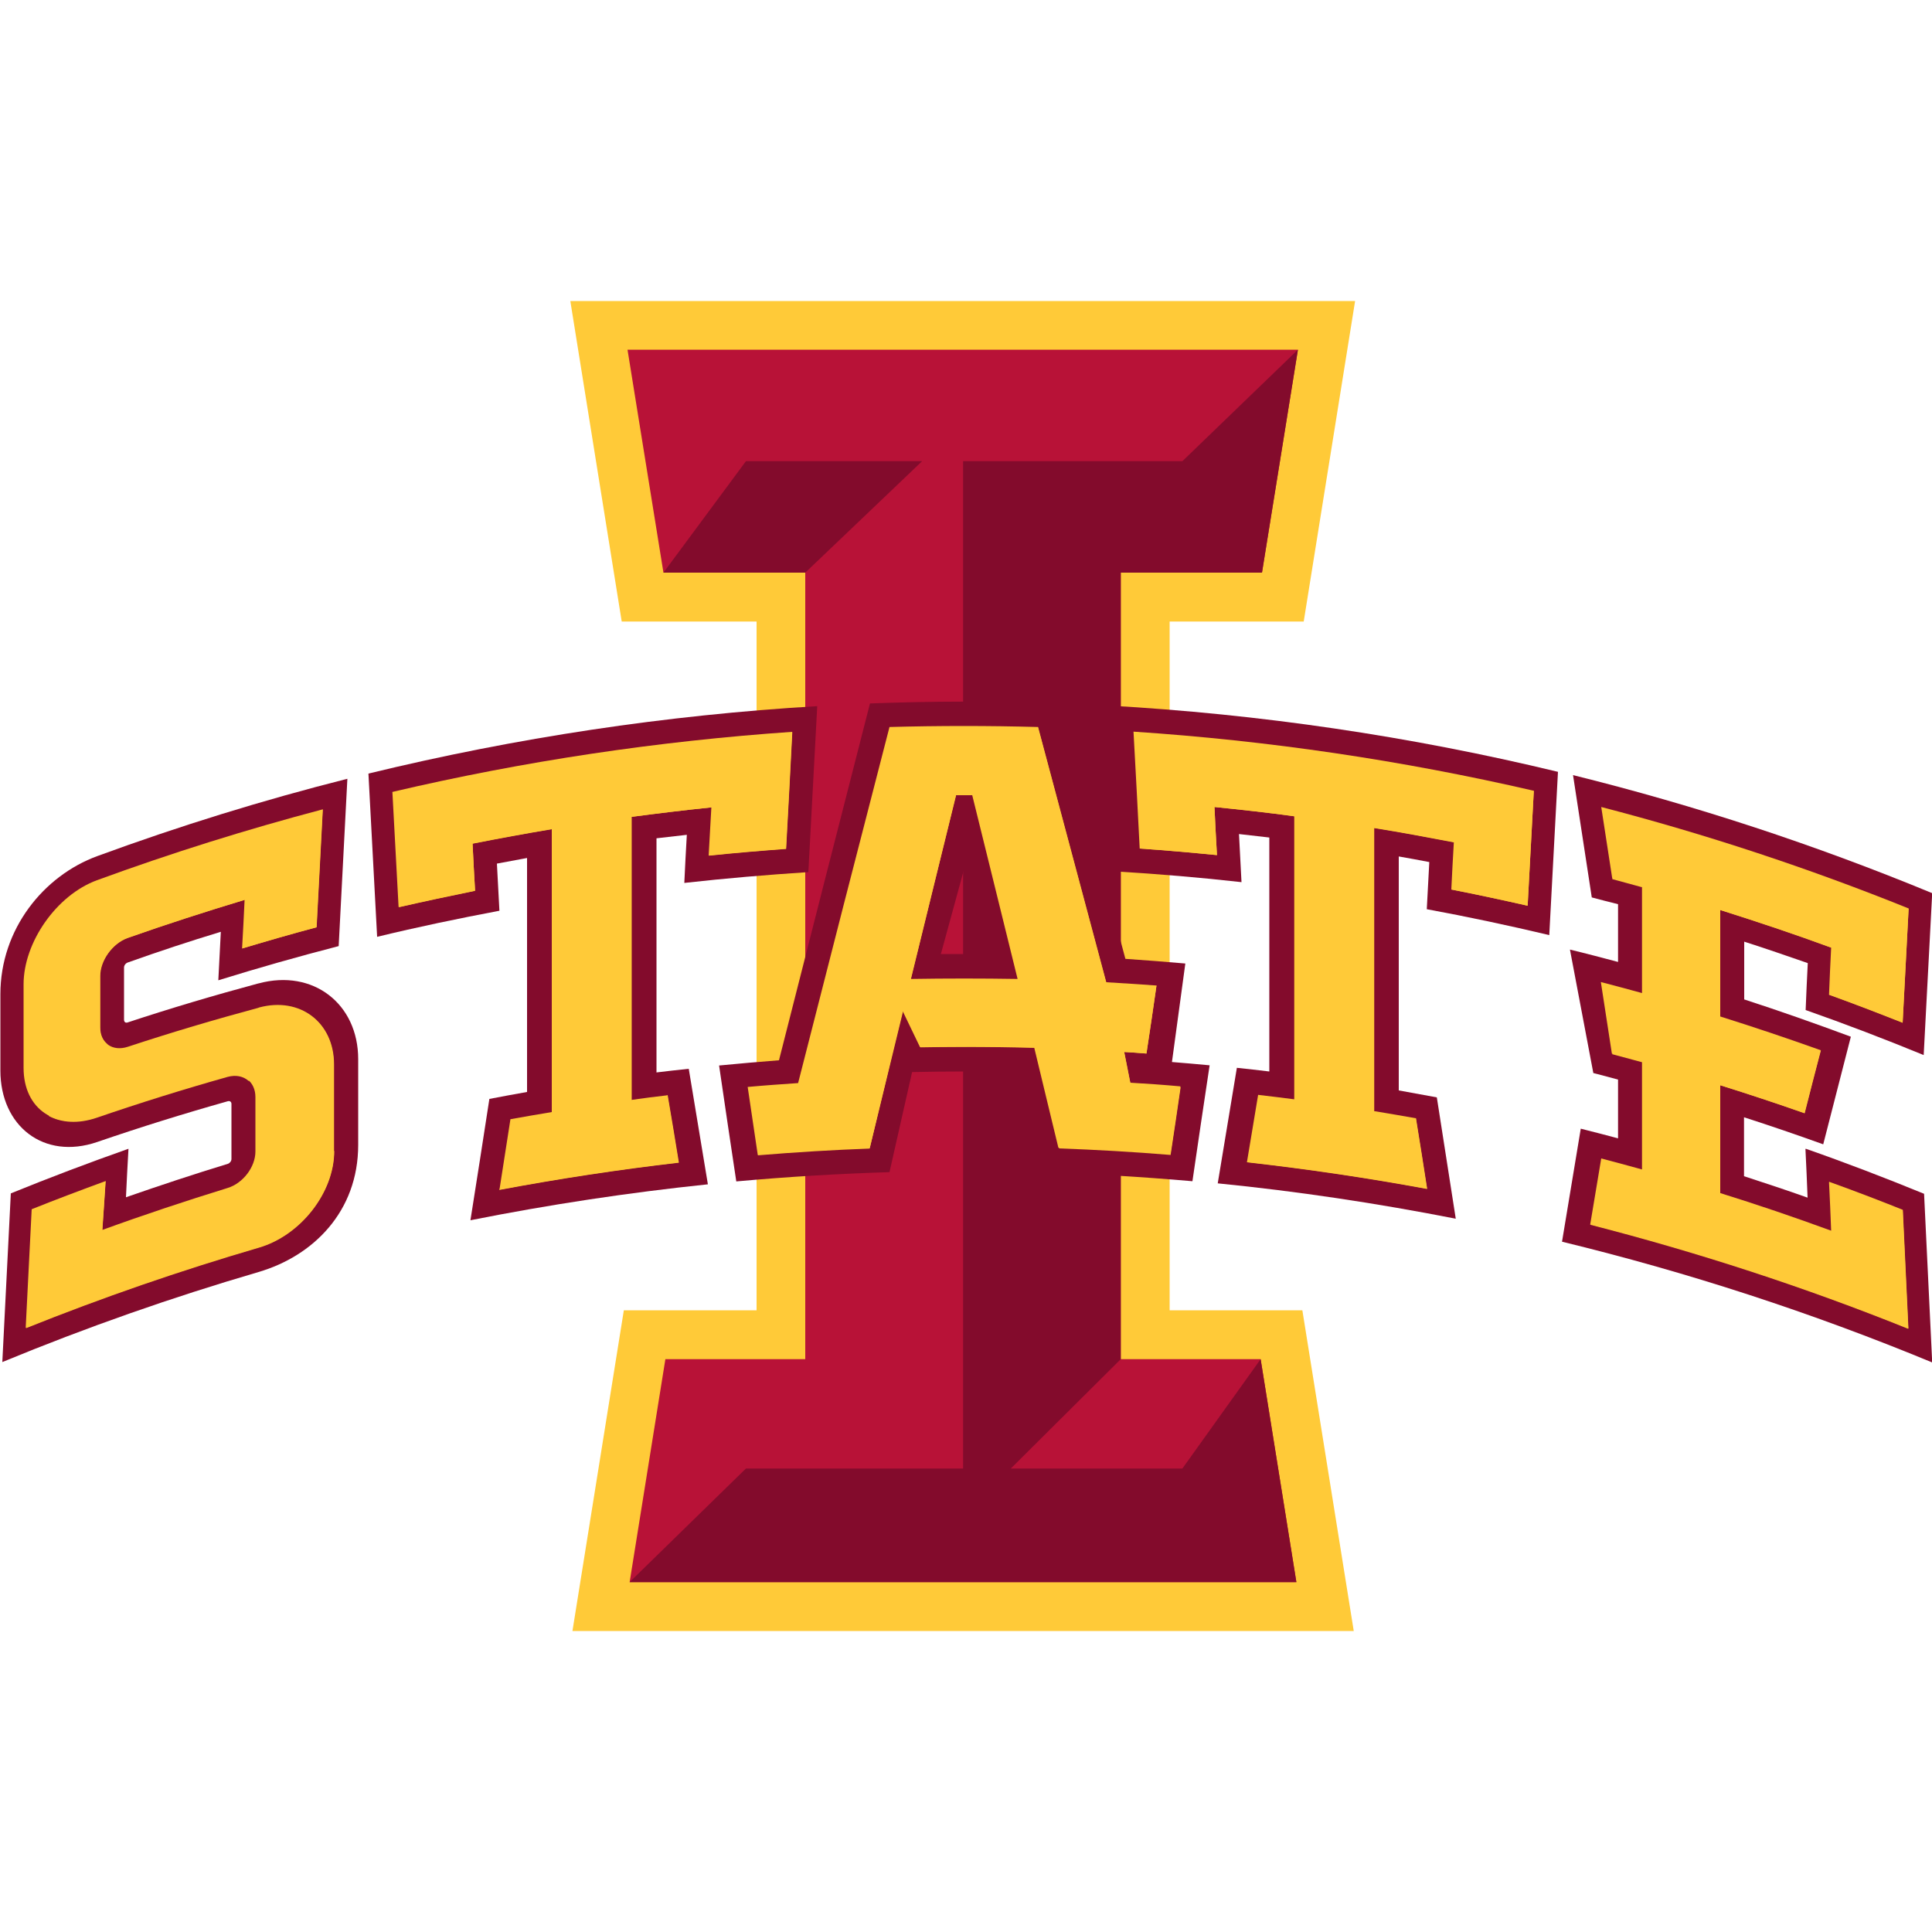 <?xml version="1.0" encoding="UTF-8"?>
<svg xmlns="http://www.w3.org/2000/svg" id="Layer_16" data-name="Layer 16" viewBox="0 0 100 100">
  <defs>
    <style>
      .cls-1 {
        fill: #b81237;
      }

      .cls-2 {
        fill: #830b2c;
      }

      .cls-3 {
        fill: #ffca38;
      }
    </style>
  </defs>
  <path class="cls-3" d="M60.54,67.82v-35.65h6.94l2.66-16.59H29.52l2.66,16.59h6.98v35.65h-6.87l-2.66,16.6h40.44l-2.66-16.6h-6.86Z"></path>
  <path class="cls-1" d="M65.32,29.64l1.86-11.54h-34.7l1.86,11.54h7.34v40.71h-7.24l-1.85,11.54h34.51l-1.85-11.54h-7.24V29.64h7.31Z"></path>
  <path class="cls-2" d="M61.2,76.01h-8.88l5.69-5.66V29.64h7.31l1.86-11.54-5.98,5.77h-11.35v52.14h-11.24l-6.02,5.88h34.51l-1.85-11.54-4.05,5.66Z"></path>
  <path class="cls-2" d="M47.73,23.87h-9.12l-4.27,5.77h7.34l6.05-5.77Z"></path>
  <path class="cls-2" d="M33.98,55.5v-12.11c.52-.06,1.05-.12,1.57-.18-.05.83-.09,1.65-.13,2.49,2.14-.24,4.28-.42,6.42-.56.15-2.86.31-5.72.46-8.59-7.81.46-15.58,1.63-23.23,3.49.15,2.82.3,5.63.45,8.45,2.1-.51,4.21-.95,6.33-1.35-.04-.82-.09-1.63-.13-2.44.52-.1,1.04-.19,1.56-.29v12.11c-.65.11-1.3.24-1.95.36-.32,2.09-.65,4.19-.98,6.28,4.07-.81,8.17-1.43,12.29-1.86-.33-2-.66-3.99-.99-5.98-.56.06-1.12.12-1.68.19h0Z"></path>
  <path class="cls-2" d="M57.84,45.11c2.14.13,4.29.31,6.42.55-.04-.83-.09-1.65-.13-2.49.52.06,1.05.12,1.57.18v12.11c-.56-.07-1.12-.13-1.68-.19-.33,1.99-.66,3.99-.99,5.98,4.13.41,8.24,1.03,12.32,1.83-.33-2.1-.65-4.19-.98-6.28-.65-.12-1.31-.24-1.97-.36v-12.11c.53.09,1.05.19,1.58.29-.04.81-.09,1.63-.13,2.44,2.12.39,4.23.84,6.34,1.34.15-2.82.3-5.64.45-8.45-7.66-1.85-15.45-2.99-23.26-3.43.15,2.86.31,5.72.46,8.59h0Z"></path>
  <path class="cls-2" d="M93.45,59.48c.04.84.08,1.67.11,2.51-1.09-.39-2.19-.75-3.29-1.11v-3.05c1.37.44,2.74.91,4.1,1.4.48-1.86.95-3.71,1.43-5.57-1.83-.68-3.67-1.33-5.52-1.93v-2.99c1.1.35,2.19.73,3.29,1.11-.04.81-.08,1.62-.11,2.43,2.05.72,4.09,1.5,6.11,2.33.15-2.79.29-5.59.44-8.38-6.07-2.51-12.29-4.55-18.59-6.11.32,2.11.65,4.22.97,6.33.45.12.91.24,1.36.35v2.99c-.83-.22-1.66-.44-2.49-.64.4,2.13.81,4.26,1.21,6.39.43.11.85.22,1.28.34v3.04c-.64-.17-1.29-.34-1.93-.5-.32,1.95-.65,3.9-.97,5.85,6.5,1.58,12.9,3.66,19.16,6.25-.14-2.91-.28-5.82-.42-8.73-2.03-.83-4.06-1.61-6.12-2.33h-.01Z"></path>
  <path class="cls-2" d="M61.34,49.87c-1.03-.09-2.06-.17-3.09-.24-1.18-4.43-2.36-8.84-3.53-13.23-3.23-.12-6.46-.11-9.69.01-1.57,6.12-3.14,12.29-4.71,18.47-1.04.08-2.07.17-3.1.27.29,2,.59,4,.89,6,2.64-.24,5.29-.4,7.93-.48.39-1.73.78-3.45,1.17-5.18,1.8-.04,3.61-.04,5.41,0,.39,1.73.78,3.45,1.17,5.18,2.64.08,5.29.24,7.93.47.29-2,.59-4.01.89-6-.65-.06-1.3-.12-1.95-.17.23-1.7.46-3.39.69-5.08v-.02ZM51.1,49.38c-.8,0-1.6,0-2.4,0,.4-1.47.8-2.93,1.2-4.39.4,1.46.8,2.93,1.2,4.39h0Z"></path>
  <path class="cls-3" d="M58.99,43.92c1.34.09,2.67.21,4,.34-.05-.83-.09-1.65-.13-2.49,1.38.14,2.76.29,4.13.48v14.65c-.62-.08-1.25-.16-1.87-.23-.19,1.17-.39,2.33-.58,3.49,3.12.35,6.23.81,9.32,1.38-.19-1.22-.38-2.44-.58-3.66-.72-.13-1.44-.25-2.16-.37v-14.65c1.38.22,2.76.48,4.13.74-.05.81-.09,1.63-.13,2.44,1.32.26,2.63.54,3.95.84.11-1.98.21-3.97.32-5.95-6.84-1.58-13.76-2.6-20.72-3.06.11,2.01.22,4.03.32,6.05h0Z"></path>
  <path class="cls-3" d="M94.67,61.19c.04.84.08,1.67.11,2.51-1.91-.7-3.82-1.35-5.75-1.95v-5.58c1.47.46,2.92.94,4.37,1.45.28-1.09.55-2.17.84-3.26-1.73-.62-3.46-1.2-5.21-1.75v-5.51c1.93.61,3.85,1.25,5.75,1.95-.04.81-.08,1.62-.11,2.43,1.28.47,2.54.95,3.81,1.45.1-1.97.21-3.94.31-5.91-5.21-2.1-10.52-3.85-15.91-5.25.19,1.24.38,2.47.57,3.7.51.14,1.03.28,1.54.42v5.51c-.71-.19-1.42-.39-2.13-.57.19,1.23.38,2.47.57,3.7.52.14,1.04.28,1.56.42v5.58c-.71-.19-1.41-.39-2.11-.57-.19,1.14-.38,2.27-.57,3.41,5.57,1.42,11.08,3.22,16.47,5.39-.1-2.05-.19-4.1-.29-6.14-1.27-.51-2.53-.99-3.81-1.45h0Z"></path>
  <path class="cls-3" d="M58.19,54.45c.38.02.77.05,1.15.08.18-1.17.35-2.34.52-3.52-.87-.06-1.73-.12-2.6-.17-1.18-4.42-2.36-8.82-3.53-13.21-2.56-.07-5.12-.07-7.69,0-1.58,6.11-3.16,12.26-4.73,18.43-.87.06-1.74.12-2.61.2.17,1.17.35,2.34.52,3.51,1.93-.16,3.87-.28,5.8-.35.57-2.37,1.14-4.74,1.7-7.09.3.62.6,1.25.9,1.87,1.97-.04,3.94-.03,5.91.02.42,1.73.83,3.46,1.25,5.18,1.94.07,3.87.18,5.8.34.18-1.17.35-2.34.52-3.51-.87-.08-1.73-.14-2.6-.19-.11-.54-.21-1.07-.32-1.61ZM49.49,41.15h.83c.78,3.17,1.57,6.34,2.35,9.52-1.84-.03-3.69-.03-5.53,0,.78-3.18,1.57-6.35,2.35-9.52Z"></path>
  <path class="cls-3" d="M67,42.25c.62-.51,1.25-1.02,1.87-1.52-2.7-.39-5.41-.7-8.12-.92.01.02.03.04.04.05-.01-.01-.02-.02-.04-.04.04.72.08,1.45.12,2.18-.62.64-1.25,1.27-1.88,1.92,1.34.09,2.67.21,4,.34-.05-.83-.09-1.65-.13-2.49,1.38.14,2.76.29,4.13.48h0Z"></path>
  <path class="cls-3" d="M77.34,42.27c-.05.75-.1,1.5-.15,2.24-.69.51-1.38,1.02-2.07,1.53,1.32.26,2.63.54,3.95.84.11-1.98.21-3.97.32-5.95-.68.44-1.37.89-2.05,1.34h0Z"></path>
  <path class="cls-3" d="M71.47,59.34c-.06-.01-1.08-.18-1.96-.31.54-.51,1.08-1.02,1.62-1.53v-14.65c1.38.22,2.76.48,4.13.74.69-.46,1.37-.91,2.06-1.35-2.74-.58-5.49-1.08-8.25-1.49v18.2c-.92-.14-1.94-.27-2.59-.35-.64.51-1.28,1.03-1.93,1.55,3.12.35,6.23.81,9.32,1.38-.19-1.22-.38-2.44-.58-3.66-.61.48-1.21.97-1.83,1.46h0Z"></path>
  <path class="cls-3" d="M20.64,46.95c1.31-.3,2.63-.58,3.95-.85-.05-.81-.09-1.63-.13-2.44,1.37-.27,2.73-.52,4.1-.75v14.65c-.71.12-1.43.24-2.14.37-.19,1.22-.38,2.44-.57,3.66,3.09-.58,6.18-1.05,9.29-1.41-.19-1.17-.38-2.33-.58-3.49-.62.07-1.24.15-1.87.24v-14.65c1.37-.18,2.75-.35,4.13-.49-.05.83-.09,1.65-.14,2.49,1.33-.14,2.67-.25,4-.35.11-2.02.22-4.03.32-6.05-6.95.48-13.87,1.51-20.69,3.11.11,1.98.21,3.97.32,5.95h0Z"></path>
  <path class="cls-3" d="M28.55,42.91c.62-.69,1.24-1.39,1.87-2.07-2.7.41-5.38.9-8.06,1.48.01.01.02.03.04.04-.01,0-.02-.02-.04-.02.04.71.08,1.43.12,2.15-.61.82-1.23,1.64-1.84,2.47,1.31-.3,2.63-.58,3.95-.85-.05-.81-.09-1.63-.13-2.44,1.37-.27,2.73-.52,4.1-.75h0Z"></path>
  <path class="cls-3" d="M38.93,39.84c-.05.77-.1,1.53-.15,2.29-.7.71-1.4,1.43-2.09,2.16,1.33-.14,2.67-.25,4-.35.11-2.02.22-4.03.32-6.05-.69.65-1.39,1.3-2.08,1.96h0Z"></path>
  <path class="cls-3" d="M32.72,58.71c-.06.01-.77.1-1.65.23.54-.67,1.08-1.34,1.62-2.01v-14.65c1.37-.18,2.75-.35,4.13-.49.69-.67,1.39-1.32,2.08-1.97-2.77.24-5.54.56-8.29.97v18.2c-.92.14-2.22.35-2.86.46-.64.7-1.28,1.41-1.92,2.13,3.09-.58,6.18-1.05,9.29-1.41-.19-1.17-.38-2.33-.58-3.49-.61.67-1.23,1.34-1.83,2.01h0Z"></path>
  <path class="cls-3" d="M98.48,62.64c-.61.36-1.21.72-1.82,1.08.05.84.09,1.67.15,2.51-2.44-1.07-11.41-3.9-12.61-4.12-.63.42-1.27.85-1.9,1.28,5.57,1.43,11.08,3.22,16.47,5.39-.1-2.05-.19-4.1-.29-6.14h0Z"></path>
  <path class="cls-3" d="M94.67,51.48c.67-.41,1.33-.81,2-1.21.05-.74.09-1.48.14-2.22.66-.34,1.32-.68,1.98-1.02-.1,1.97-.21,3.93-.31,5.91-1.27-.51-2.53-.99-3.81-1.45Z"></path>
  <path class="cls-3" d="M84.99,45.91c.61-.42,1.22-.84,1.83-1.25-.52-.15-1.05-.31-1.58-.45-.6.42-1.2.85-1.8,1.29.51.14,1.03.28,1.54.42Z"></path>
  <path class="cls-3" d="M84.99,54.98c.61-.42,1.22-.84,1.83-1.25-.52-.15-1.05-.31-1.58-.45-.61.42-1.21.85-1.81,1.28.52.14,1.04.28,1.56.42Z"></path>
  <path class="cls-3" d="M94.78,49.05c.68-.35,1.35-.69,2.03-1.02-3.23-1.24-6.5-2.35-9.79-3.32v18.2c.68-.3,1.35-.6,2.02-.89v-5.85c1.47.46,2.92.94,4.37,1.45.28-1.09.55-2.17.84-3.26-.62.37-1.25.74-1.88,1.12-1.1-.38-2.21-.74-3.33-1.09v-7.29c1.93.61,3.85,1.25,5.75,1.95h0Z"></path>
  <path class="cls-3" d="M59.21,57.89c-.85-.06-1.71-.11-2.56-.15-.62.56-1.24,1.13-1.86,1.7,1.94.07,3.87.18,5.8.34.18-1.17.35-2.34.52-3.51-.64.54-1.27,1.08-1.9,1.63h0Z"></path>
  <path class="cls-3" d="M56.75,57.64c.58-.53,1.17-1.05,1.76-1.58-.11-.54-.21-1.07-.32-1.61.38.02.77.05,1.15.08.18-1.17.35-2.34.52-3.52-.62.55-1.24,1.1-1.86,1.65-3.09-.19-6.17-.27-9.26-.24-.37.6-.74,1.2-1.1,1.79,2.77-.05,5.54-.01,8.3.11.28,1.1.55,2.2.82,3.3h0Z"></path>
  <path class="cls-3" d="M50.32,41.15c.57-.59,1.14-1.18,1.71-1.77-1.35-.02-2.7-.02-4.05,0-1.54,6.09-3.07,12.21-4.61,18.36-.75.04-1.51.08-2.26.14-.64.64-1.27,1.28-1.9,1.92,1.93-.16,3.87-.28,5.8-.35,1.49-6.13,2.98-12.22,4.47-18.29h.83Z"></path>
  <path class="cls-3" d="M55.42,52.44c.61-.54,1.23-1.07,1.83-1.6-1.18-4.42-2.36-8.82-3.53-13.21-.57.58-1.13,1.16-1.68,1.75,1.13,4.33,2.26,8.69,3.39,13.05h0Z"></path>
  <path class="cls-2" d="M13.38,50.9c-2.27.61-4.53,1.28-6.77,2.02-.11.04-.19-.02-.19-.14v-2.7c0-.11.08-.22.19-.26,1.6-.57,3.2-1.1,4.82-1.59-.04.84-.09,1.67-.13,2.51,2.06-.64,4.14-1.23,6.23-1.77.15-2.89.3-5.78.45-8.66-4.36,1.1-8.69,2.44-12.94,4-2.79,1.02-5.02,3.79-5.02,7.15v3.95c0,2.86,2.23,4.65,5.01,3.7,2.24-.77,4.49-1.47,6.76-2.11.11-.03.19.03.19.14v2.85c0,.11-.09.22-.19.25-1.77.54-3.52,1.12-5.27,1.73.04-.84.08-1.68.13-2.51-2.04.72-4.08,1.49-6.09,2.31-.15,2.91-.29,5.82-.44,8.73,4.36-1.8,8.78-3.35,13.26-4.66,2.83-.83,5.16-3.13,5.16-6.58v-4.44c0-2.86-2.33-4.68-5.15-3.92h0Z"></path>
  <path class="cls-3" d="M13.39,52.16c-2.27.61-4.53,1.28-6.77,2.02-.79.26-1.43-.18-1.43-.99v-2.67c0-.81.64-1.69,1.42-1.97,2.01-.71,4.03-1.36,6.05-1.97-.04.84-.08,1.67-.13,2.51,1.28-.38,2.57-.75,3.86-1.1.11-2.04.21-4.07.32-6.1-3.94,1.04-7.84,2.26-11.69,3.67-2.1.77-3.8,3.22-3.8,5.39v4.32c0,2.16,1.69,3.27,3.79,2.55,2.24-.77,4.49-1.47,6.76-2.11.8-.22,1.45.26,1.45,1.07v2.82c0,.81-.65,1.65-1.44,1.89-2.17.67-4.34,1.39-6.48,2.17.06-.84.11-1.69.17-2.53-1.28.47-2.56.95-3.83,1.46-.1,2.05-.21,4.1-.31,6.14,3.96-1.59,7.99-2.98,12.06-4.17,2.14-.62,3.9-2.83,3.9-5v-4.47c0-2.16-1.75-3.52-3.89-2.94h-.01Z"></path>
  <path class="cls-3" d="M5.46,61.15c-.05.84-.11,1.69-.17,2.53-.67.84-1.33,1.68-1.99,2.53.05-.88.09-1.76.13-2.64.68-.82,1.35-1.63,2.03-2.43h0Z"></path>
  <path class="cls-3" d="M17.27,59.57v-4.47c0-1.17-.51-2.09-1.31-2.61-.52.57-1.04,1.13-1.55,1.7.49.41.81,1.04.81,1.84v3.03c0,1.9-1.53,3.66-3.4,4.23-2.86.87-5.69,1.85-8.5,2.93-.66.84-1.32,1.68-1.98,2.53,3.96-1.59,7.99-2.98,12.06-4.17,2.14-.62,3.9-2.83,3.9-5h0Z"></path>
  <path class="cls-3" d="M6.41,46.83c-1.85.65-3.16,2.51-3.16,4.41v2.63c0,.93.27,1.54.85,1.9.48-.58.95-1.16,1.44-1.74-.22-.18-.37-.47-.37-.84v-2.67c0-.81.64-1.69,1.42-1.97,2.01-.71,4.03-1.36,6.05-1.97.67-.8,1.35-1.59,2.03-2.37-2.78.78-5.54,1.65-8.27,2.62h0Z"></path>
  <path class="cls-3" d="M11.97,54.1c-1.9.54-3.79,1.11-5.67,1.73-.86.28-1.64.28-2.23,0-.52.64-1.03,1.28-1.55,1.93.67.36,1.54.42,2.5.09,2.24-.77,4.49-1.47,6.76-2.11.44-.12.82-.03,1.09.21.51-.58,1.02-1.17,1.54-1.74-.57-.42-1.24-.47-2.43-.11h0Z"></path>
  <path class="cls-3" d="M12.53,49.1c.66-.8,1.32-1.6,1.98-2.39.06-.82.11-1.65.16-2.47.68-.78,1.35-1.57,2.03-2.34-.11,2.03-.21,4.07-.32,6.1-1.29.34-2.58.71-3.86,1.1Z"></path>
</svg>
